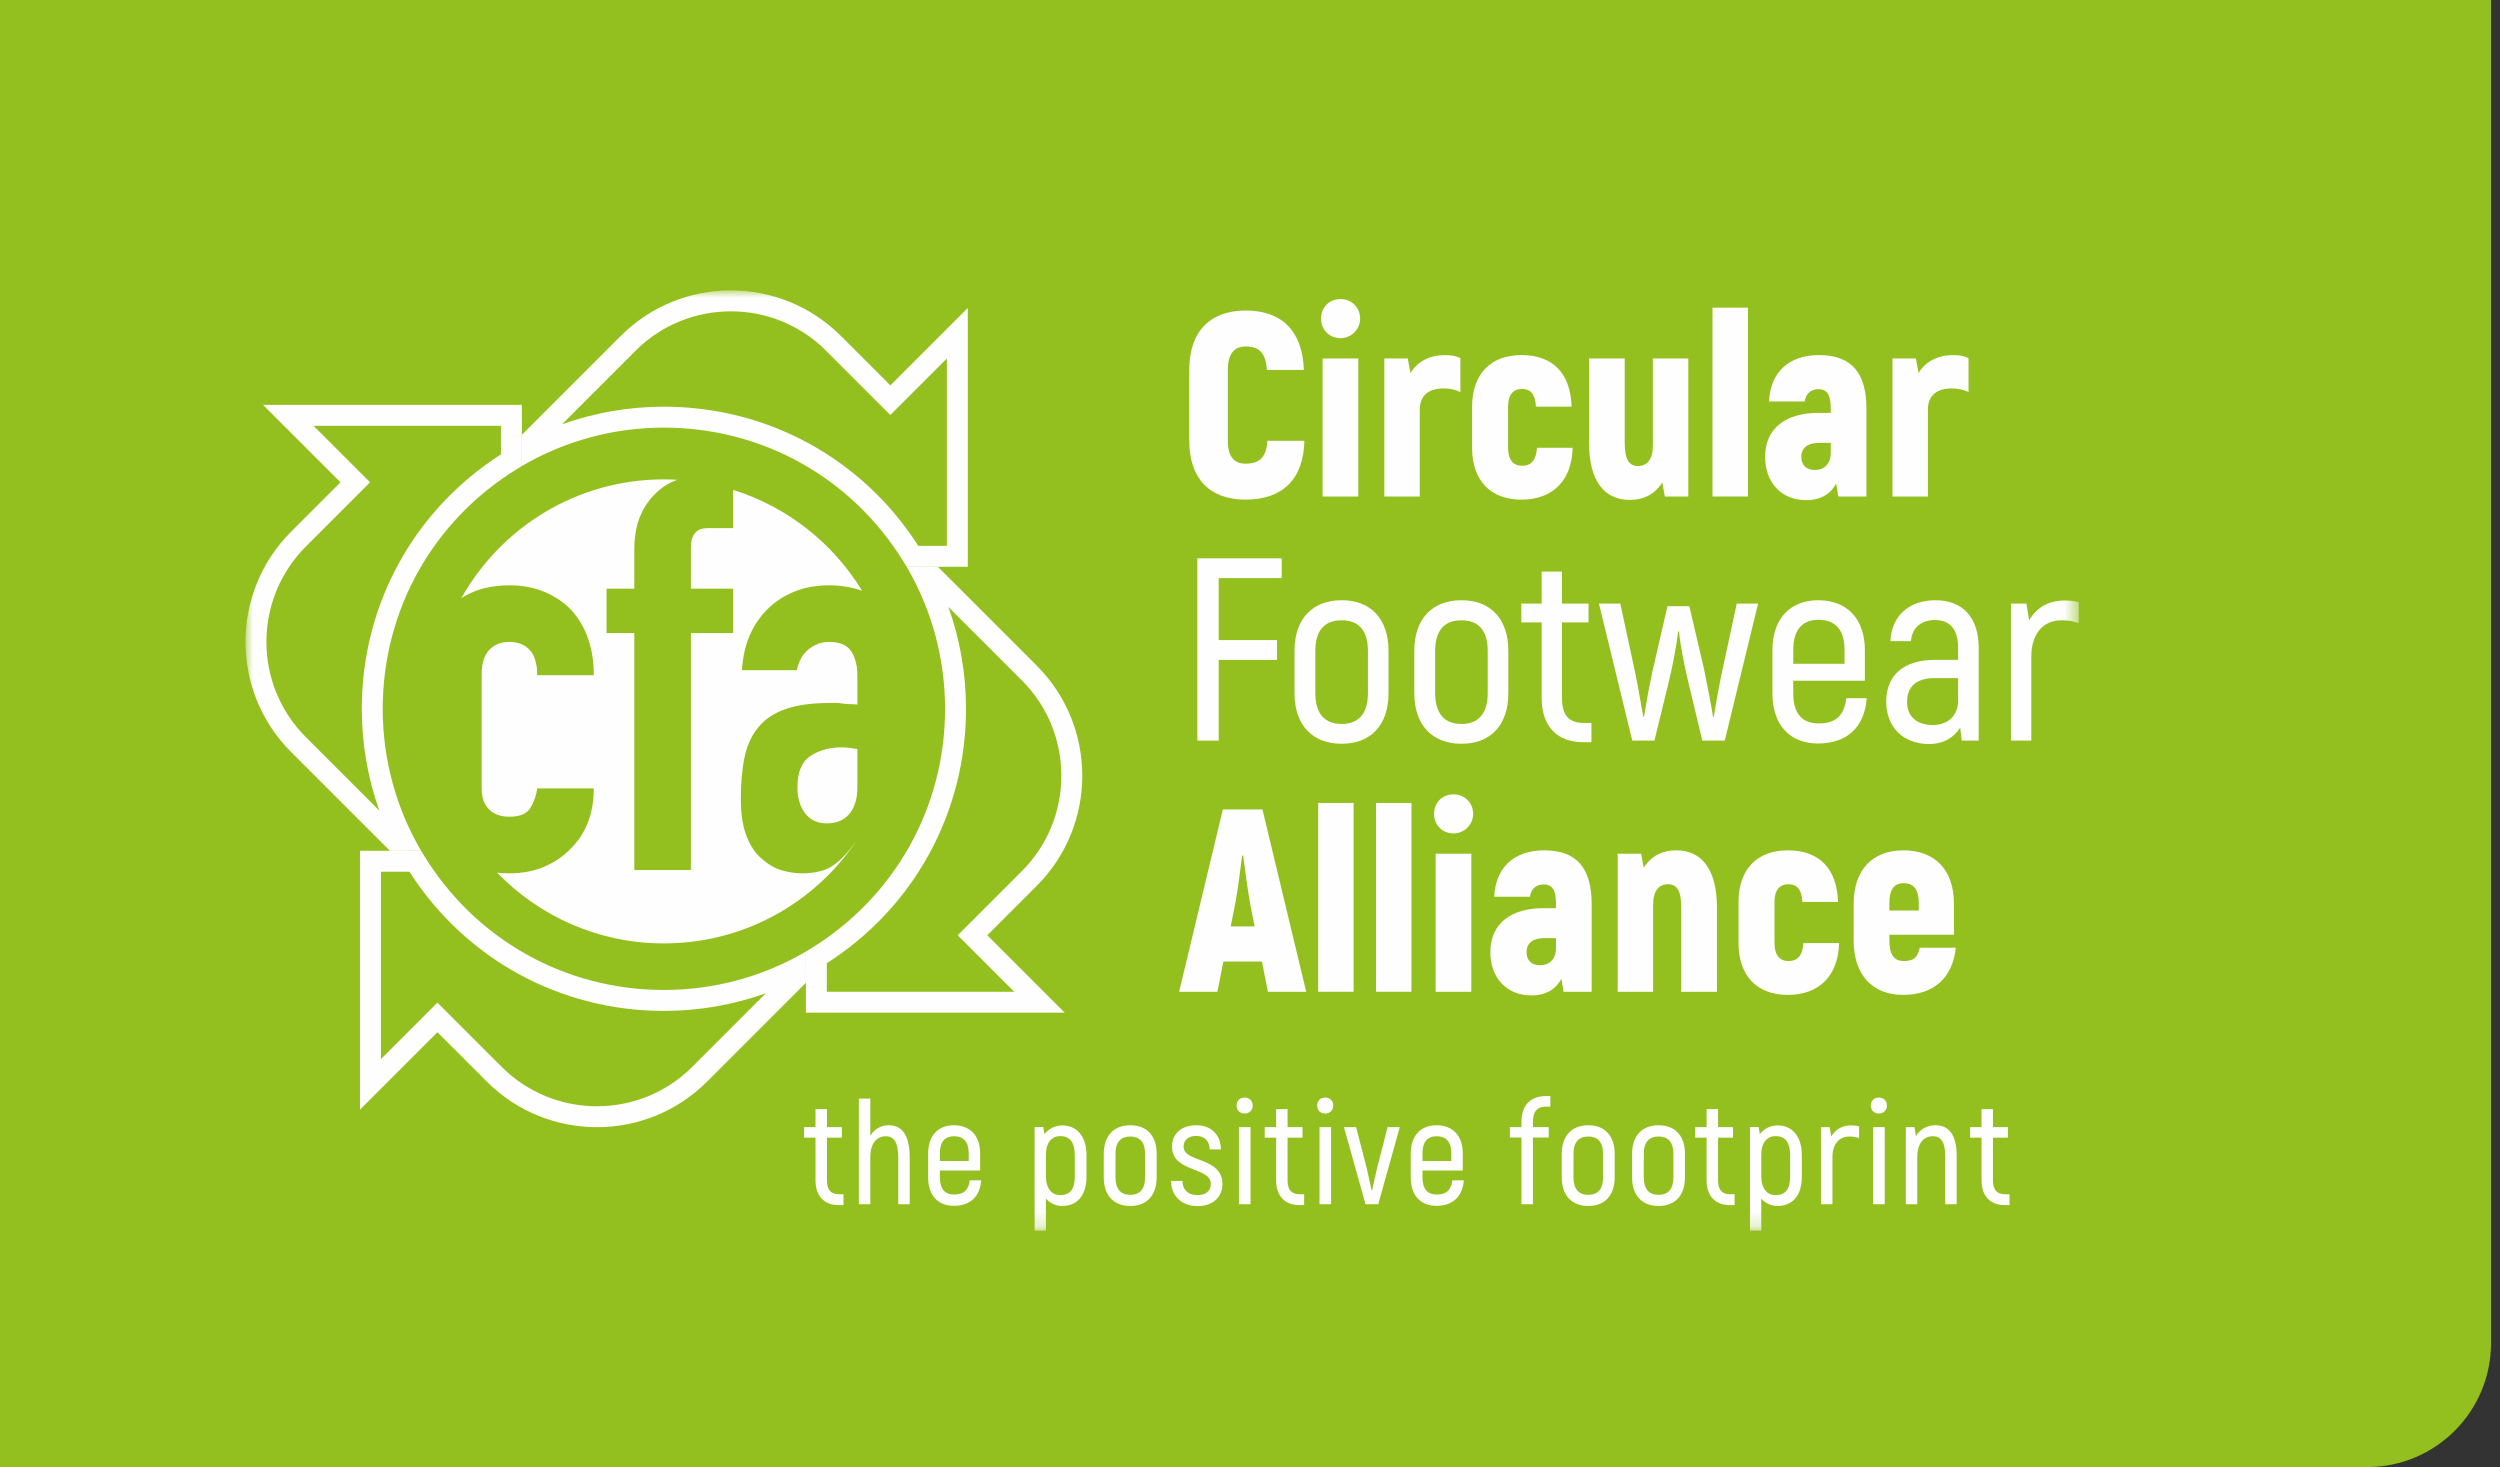 <?xml version="1.0" encoding="UTF-8"?> <svg xmlns="http://www.w3.org/2000/svg" xmlns:xlink="http://www.w3.org/1999/xlink" width="167px" height="98px" viewBox="0 0 167 98" version="1.1"><rect x="0" y="0" width="167" height="98" fill="#333333" stroke="none"/><!-- Generator: Sketch 64 (93537) - https://sketch.com --><title>Group</title><desc>Created with Sketch.</desc><defs><polygon id="path-1" points="0 62.803 122.457 62.803 122.457 0 0 0"></polygon></defs><g id="Final" stroke="none" stroke-width="1" fill="none" fill-rule="evenodd"><g id="20832-Circular-Footwear-Alliance---home-[mobiel]"><g id="Group" transform="translate(-40, -13)"><rect id="Rectangle" fill="#94C01F" x="0" y="0" width="206.4" height="111" rx="8.28"></rect><g id="Group-53" transform="translate(56.4, 32.4)"><path d="M63.043,10.044 L63.043,5.311 C63.043,2.736 64.435,1.344 66.818,1.344 C69.254,1.344 70.611,2.736 70.698,5.311 L68.228,5.311 C68.158,4.198 67.741,3.745 66.801,3.745 C66.053,3.745 65.618,4.233 65.618,5.311 L65.618,10.044 C65.618,11.088 66.035,11.575 66.801,11.575 C67.758,11.575 68.193,11.123 68.263,10.044 L70.733,10.044 C70.681,12.601 69.272,13.976 66.801,13.976 C64.435,13.976 63.043,12.601 63.043,10.044" id="Fill-1" fill="#FEFEFE"></path><mask id="mask-2" fill="white"><use xlink:href="#path-1"></use></mask><g id="Clip-4"></g><path d="M71.951,13.767 L74.334,13.767 L74.334,4.546 L71.951,4.546 L71.951,13.767 Z M71.846,1.884 C71.846,1.136 72.386,0.579 73.151,0.579 C73.882,0.579 74.456,1.136 74.456,1.884 C74.456,2.58 73.882,3.189 73.151,3.189 C72.386,3.189 71.846,2.614 71.846,1.884 L71.846,1.884 Z" id="Fill-3" fill="#FEFEFE" mask="url(#mask-2)"></path><path d="M81.154,4.528 L81.154,6.79 C80.824,6.634 80.476,6.547 80.041,6.547 C79.049,6.547 78.44,6.999 78.44,7.973 L78.44,13.767 L76.074,13.767 L76.074,4.546 L77.64,4.546 L77.814,5.52 C78.301,4.737 79.101,4.32 80.146,4.32 C80.563,4.32 80.911,4.389 81.154,4.528" id="Fill-5" fill="#FEFEFE" mask="url(#mask-2)"></path><path d="M81.937,10.514 L81.937,7.765 C81.937,5.607 83.155,4.319 85.226,4.319 C87.4,4.319 88.514,5.607 88.583,7.765 L86.2,7.765 C86.165,6.981 85.869,6.581 85.278,6.581 C84.669,6.581 84.338,6.981 84.338,7.765 L84.338,10.514 C84.338,11.296 84.669,11.714 85.278,11.714 C85.922,11.714 86.217,11.296 86.269,10.514 L88.653,10.514 C88.601,12.688 87.331,13.976 85.226,13.976 C83.155,13.976 81.937,12.688 81.937,10.514" id="Fill-6" fill="#FEFEFE" mask="url(#mask-2)"></path><path d="M96.378,4.546 L96.378,13.767 L94.812,13.767 L94.638,12.827 C94.168,13.593 93.42,13.993 92.463,13.993 C90.758,13.993 89.749,12.706 89.749,10.2 L89.749,4.546 L92.132,4.546 L92.132,10.2 C92.132,11.331 92.446,11.731 93.02,11.731 C93.629,11.731 94.012,11.279 94.012,10.374 L94.012,4.546 L96.378,4.546 Z" id="Fill-7" fill="#FEFEFE" mask="url(#mask-2)"></path><polygon id="Fill-8" fill="#FEFEFE" mask="url(#mask-2)" points="97.995 13.767 100.362 13.767 100.362 1.153 97.995 1.153"></polygon><path d="M105.894,10.183 L105.094,10.183 C104.38,10.183 103.928,10.496 103.928,11.123 C103.928,11.575 104.171,11.992 104.833,11.992 C105.477,11.992 105.894,11.575 105.894,10.862 L105.894,10.183 Z M108.278,7.904 L108.278,13.767 L106.398,13.767 L106.259,12.897 C105.929,13.524 105.302,14.011 104.259,14.011 C102.554,14.011 101.51,12.793 101.51,11.123 C101.51,9.122 103.006,8.182 105.042,8.182 L105.894,8.182 L105.894,7.904 C105.894,7.086 105.72,6.599 105.076,6.599 C104.659,6.599 104.241,6.808 104.154,7.417 L101.77,7.417 C101.858,5.468 103.093,4.32 105.111,4.32 C107.321,4.32 108.278,5.555 108.278,7.904 L108.278,7.904 Z" id="Fill-9" fill="#FEFEFE" mask="url(#mask-2)"></path><path d="M115.098,4.528 L115.098,6.79 C114.767,6.634 114.419,6.547 113.984,6.547 C112.992,6.547 112.383,6.999 112.383,7.973 L112.383,13.767 L110.017,13.767 L110.017,4.546 L111.583,4.546 L111.757,5.52 C112.244,4.737 113.044,4.32 114.088,4.32 C114.506,4.32 114.854,4.389 115.098,4.528" id="Fill-10" fill="#FEFEFE" mask="url(#mask-2)"></path><polygon id="Fill-11" fill="#FEFEFE" mask="url(#mask-2)" points="65.009 19.217 65.009 23.358 68.906 23.358 68.906 24.68 65.009 24.68 65.009 30.074 63.583 30.074 63.583 17.895 69.219 17.895 69.219 19.217"></polygon><path d="M74.978,26.89 L74.978,24.089 C74.978,22.662 74.317,22.036 73.221,22.036 C72.125,22.036 71.464,22.662 71.464,24.089 L71.464,26.89 C71.464,28.317 72.125,28.96 73.221,28.96 C74.317,28.96 74.978,28.317 74.978,26.89 M70.072,26.89 L70.072,24.089 C70.072,21.897 71.307,20.696 73.221,20.696 C75.135,20.696 76.353,21.897 76.353,24.089 L76.353,26.89 C76.353,29.082 75.135,30.283 73.221,30.283 C71.307,30.283 70.072,29.082 70.072,26.89" id="Fill-12" fill="#FEFEFE" mask="url(#mask-2)"></path><path d="M82.981,26.89 L82.981,24.089 C82.981,22.662 82.32,22.036 81.224,22.036 C80.128,22.036 79.467,22.662 79.467,24.089 L79.467,26.89 C79.467,28.317 80.128,28.96 81.224,28.96 C82.32,28.96 82.981,28.317 82.981,26.89 M78.075,26.89 L78.075,24.089 C78.075,21.897 79.31,20.696 81.224,20.696 C83.138,20.696 84.356,21.897 84.356,24.089 L84.356,26.89 C84.356,29.082 83.138,30.283 81.224,30.283 C79.31,30.283 78.075,29.082 78.075,26.89" id="Fill-13" fill="#FEFEFE" mask="url(#mask-2)"></path><path d="M89.906,28.891 L89.906,30.178 L89.331,30.178 C87.574,30.178 86.583,29.065 86.583,27.238 L86.583,22.175 L85.225,22.175 L85.225,20.922 L86.583,20.922 L86.583,18.782 L87.94,18.782 L87.94,20.922 L89.714,20.922 L89.714,22.175 L87.94,22.175 L87.94,27.238 C87.94,28.334 88.374,28.891 89.366,28.891 L89.906,28.891 Z" id="Fill-14" fill="#FEFEFE" mask="url(#mask-2)"></path><path d="M101.04,20.922 L98.813,30.074 L97.317,30.074 L96.377,26.159 C96.099,25.011 95.821,23.515 95.751,22.784 L95.699,22.784 C95.629,23.515 95.351,25.011 95.072,26.159 L94.116,30.074 L92.637,30.074 L90.41,20.922 L91.836,20.922 L92.811,25.446 C93.02,26.438 93.263,27.899 93.368,28.473 L93.42,28.473 C93.524,27.812 93.785,26.333 94.029,25.255 L94.986,21.096 L96.447,21.096 L97.421,25.255 C97.648,26.333 97.926,27.812 98.03,28.473 L98.083,28.473 C98.169,27.899 98.43,26.438 98.639,25.446 L99.614,20.922 L101.04,20.922 Z" id="Fill-15" fill="#FEFEFE" mask="url(#mask-2)"></path><path d="M103.389,24.019 L103.389,24.941 L106.816,24.941 L106.816,24.019 C106.816,22.645 106.172,22.001 105.076,22.001 C104.015,22.001 103.389,22.645 103.389,24.019 L103.389,24.019 Z M108.295,27.238 C108.156,29.169 106.99,30.265 105.041,30.265 C103.18,30.265 101.997,29.048 101.997,26.907 L101.997,24.037 C101.997,21.914 103.197,20.696 105.059,20.696 C106.955,20.696 108.173,21.914 108.173,24.037 L108.173,26.072 L103.389,26.072 L103.389,26.907 C103.389,28.299 104.015,28.926 105.076,28.926 C106.242,28.926 106.781,28.404 106.938,27.238 L108.295,27.238 Z" id="Fill-16" fill="#FEFEFE" mask="url(#mask-2)"></path><path d="M114.402,25.898 L112.818,25.898 C111.635,25.898 110.991,26.455 110.991,27.482 C110.991,28.491 111.67,29.03 112.714,29.03 C113.758,29.03 114.402,28.369 114.402,27.412 L114.402,25.898 Z M115.776,23.863 L115.776,30.074 L114.645,30.074 L114.541,29.204 C114.141,29.83 113.479,30.3 112.453,30.3 C110.783,30.3 109.6,29.221 109.6,27.464 C109.6,25.655 110.835,24.68 112.836,24.68 L114.402,24.68 L114.402,23.88 C114.402,22.68 113.897,22.018 112.853,22.018 C111.966,22.018 111.322,22.506 111.252,23.428 L109.878,23.428 C109.948,21.757 111.113,20.696 112.888,20.696 C114.732,20.696 115.776,21.879 115.776,23.863 L115.776,23.863 Z" id="Fill-17" fill="#FEFEFE" mask="url(#mask-2)"></path><path d="M122.457,20.835 L122.457,22.227 C122.126,22.106 121.761,22.036 121.308,22.036 C120.091,22.036 119.29,22.923 119.29,24.472 L119.29,30.074 L117.933,30.074 L117.933,20.922 L118.96,20.922 L119.151,22.036 C119.621,21.218 120.404,20.714 121.517,20.714 C121.883,20.714 122.178,20.748 122.457,20.835" id="Fill-18" fill="#FEFEFE" mask="url(#mask-2)"></path><path d="M67.41,42.484 L67.132,41.092 C66.975,40.222 66.766,38.743 66.645,37.751 L66.575,37.751 C66.453,38.743 66.262,40.222 66.088,41.092 L65.809,42.484 L67.41,42.484 Z M67.897,44.832 L65.322,44.832 L64.922,46.851 L62.365,46.851 L65.287,34.672 L67.932,34.672 L70.855,46.851 L68.297,46.851 L67.897,44.832 Z" id="Fill-19" fill="#FEFEFE" mask="url(#mask-2)"></path><polygon id="Fill-20" fill="#FEFEFE" mask="url(#mask-2)" points="71.655 46.851 74.021 46.851 74.021 34.237 71.655 34.237"></polygon><polygon id="Fill-21" fill="#FEFEFE" mask="url(#mask-2)" points="75.517 46.851 77.883 46.851 77.883 34.237 75.517 34.237"></polygon><path d="M79.501,46.851 L81.884,46.851 L81.884,37.629 L79.501,37.629 L79.501,46.851 Z M79.396,34.968 C79.396,34.219 79.936,33.663 80.701,33.663 C81.432,33.663 82.006,34.219 82.006,34.968 C82.006,35.663 81.432,36.272 80.701,36.272 C79.936,36.272 79.396,35.698 79.396,34.968 L79.396,34.968 Z" id="Fill-22" fill="#FEFEFE" mask="url(#mask-2)"></path><path d="M87.539,43.267 L86.739,43.267 C86.025,43.267 85.573,43.58 85.573,44.206 C85.573,44.659 85.816,45.076 86.478,45.076 C87.121,45.076 87.539,44.659 87.539,43.945 L87.539,43.267 Z M89.923,40.987 L89.923,46.851 L88.043,46.851 L87.904,45.981 C87.574,46.607 86.947,47.094 85.904,47.094 C84.198,47.094 83.155,45.876 83.155,44.206 C83.155,42.205 84.651,41.266 86.686,41.266 L87.539,41.266 L87.539,40.987 C87.539,40.17 87.365,39.682 86.721,39.682 C86.304,39.682 85.886,39.891 85.799,40.5 L83.415,40.5 C83.502,38.551 84.738,37.403 86.756,37.403 C88.965,37.403 89.923,38.639 89.923,40.987 L89.923,40.987 Z" id="Fill-23" fill="#FEFEFE" mask="url(#mask-2)"></path><path d="M98.291,41.196 L98.291,46.851 L95.907,46.851 L95.907,41.196 C95.907,40.065 95.594,39.665 95.02,39.665 C94.411,39.665 94.028,40.117 94.028,41.022 L94.028,46.851 L91.662,46.851 L91.662,37.629 L93.228,37.629 L93.402,38.569 C93.872,37.804 94.62,37.403 95.577,37.403 C97.282,37.403 98.291,38.691 98.291,41.196" id="Fill-24" fill="#FEFEFE" mask="url(#mask-2)"></path><path d="M99.735,43.597 L99.735,40.848 C99.735,38.691 100.953,37.403 103.023,37.403 C105.198,37.403 106.311,38.691 106.381,40.848 L103.997,40.848 C103.963,40.065 103.667,39.665 103.075,39.665 C102.466,39.665 102.136,40.065 102.136,40.848 L102.136,43.597 C102.136,44.38 102.466,44.798 103.075,44.798 C103.719,44.798 104.015,44.38 104.067,43.597 L106.45,43.597 C106.398,45.772 105.128,47.059 103.023,47.059 C100.953,47.059 99.735,45.772 99.735,43.597" id="Fill-25" fill="#FEFEFE" mask="url(#mask-2)"></path><path d="M109.808,40.935 L109.808,41.422 L111.774,41.422 L111.774,40.935 C111.774,39.996 111.426,39.596 110.765,39.596 C110.138,39.596 109.808,39.996 109.808,40.935 L109.808,40.935 Z M114.245,43.91 C114.053,45.894 112.783,47.059 110.73,47.059 C108.66,47.059 107.424,45.702 107.424,43.423 L107.424,40.97 C107.424,38.725 108.66,37.403 110.747,37.403 C112.87,37.403 114.123,38.725 114.123,40.97 L114.123,43.04 L109.808,43.04 L109.808,43.423 C109.808,44.38 110.138,44.798 110.765,44.798 C111.478,44.798 111.687,44.537 111.843,43.91 L114.245,43.91 Z" id="Fill-26" fill="#FEFEFE" mask="url(#mask-2)"></path><path d="M39.946,60.376 L39.946,61.1 L39.622,61.1 C38.634,61.1 38.076,60.473 38.076,59.446 L38.076,56.598 L37.313,56.598 L37.313,55.894 L38.076,55.894 L38.076,54.69 L38.84,54.69 L38.84,55.894 L39.838,55.894 L39.838,56.598 L38.84,56.598 L38.84,59.446 C38.84,60.063 39.084,60.376 39.642,60.376 L39.946,60.376 Z" id="Fill-27" fill="#FEFEFE" mask="url(#mask-2)"></path><path d="M44.368,57.919 L44.368,61.041 L43.605,61.041 L43.605,57.959 C43.605,56.911 43.331,56.501 42.763,56.501 C42.147,56.501 41.736,57.009 41.736,57.89 L41.736,61.041 L40.972,61.041 L40.972,53.986 L41.736,53.986 L41.736,56.471 C42,56.041 42.411,55.767 42.969,55.767 C43.859,55.767 44.368,56.432 44.368,57.919" id="Fill-28" fill="#FEFEFE" mask="url(#mask-2)"></path><path d="M46.383,57.636 L46.383,58.154 L48.311,58.154 L48.311,57.636 C48.311,56.862 47.949,56.5 47.332,56.5 C46.736,56.5 46.383,56.862 46.383,57.636 L46.383,57.636 Z M49.143,59.446 C49.065,60.532 48.409,61.149 47.313,61.149 C46.266,61.149 45.6,60.464 45.6,59.26 L45.6,57.646 C45.6,56.452 46.275,55.767 47.322,55.767 C48.389,55.767 49.074,56.452 49.074,57.646 L49.074,58.79 L46.383,58.79 L46.383,59.26 C46.383,60.043 46.736,60.395 47.332,60.395 C47.988,60.395 48.291,60.102 48.379,59.446 L49.143,59.446 Z" id="Fill-29" fill="#FEFEFE" mask="url(#mask-2)"></path><path d="M55.395,57.763 C55.395,56.872 55.032,56.491 54.416,56.491 C53.878,56.491 53.467,56.902 53.467,57.743 L53.467,59.201 C53.467,59.945 53.829,60.434 54.416,60.434 C55.062,60.434 55.395,60.062 55.395,59.201 L55.395,57.763 Z M56.178,57.763 L56.178,59.201 C56.178,60.464 55.551,61.159 54.553,61.159 C54.142,61.159 53.741,60.983 53.467,60.669 L53.467,62.803 L52.713,62.803 L52.713,55.884 L53.291,55.884 L53.369,56.364 C53.623,56.021 54.074,55.776 54.553,55.776 C55.512,55.776 56.178,56.481 56.178,57.763 L56.178,57.763 Z" id="Fill-30" fill="#FEFEFE" mask="url(#mask-2)"></path><path d="M60.091,59.25 L60.091,57.675 C60.091,56.872 59.719,56.52 59.103,56.52 C58.486,56.52 58.114,56.872 58.114,57.675 L58.114,59.25 C58.114,60.053 58.486,60.415 59.103,60.415 C59.719,60.415 60.091,60.053 60.091,59.25 M57.331,59.25 L57.331,57.675 C57.331,56.442 58.026,55.767 59.103,55.767 C60.179,55.767 60.864,56.442 60.864,57.675 L60.864,59.25 C60.864,60.483 60.179,61.159 59.103,61.159 C58.026,61.159 57.331,60.483 57.331,59.25" id="Fill-31" fill="#FEFEFE" mask="url(#mask-2)"></path><path d="M61.822,59.485 L62.585,59.485 C62.595,60.053 62.938,60.434 63.594,60.434 C64.151,60.434 64.484,60.151 64.484,59.681 C64.484,58.536 61.89,58.937 61.89,57.186 C61.89,56.324 62.527,55.767 63.505,55.767 C64.533,55.767 65.14,56.422 65.159,57.381 L64.406,57.381 C64.396,56.823 64.083,56.481 63.505,56.481 C62.977,56.481 62.664,56.755 62.664,57.195 C62.664,58.282 65.257,57.861 65.257,59.691 C65.257,60.571 64.611,61.168 63.603,61.168 C62.497,61.168 61.832,60.454 61.822,59.485" id="Fill-32" fill="#FEFEFE" mask="url(#mask-2)"></path><path d="M66.362,61.041 L67.135,61.041 L67.135,55.894 L66.362,55.894 L66.362,61.041 Z M66.205,54.455 C66.205,54.132 66.421,53.917 66.743,53.917 C67.057,53.917 67.282,54.132 67.282,54.455 C67.282,54.759 67.057,54.984 66.743,54.984 C66.421,54.984 66.205,54.768 66.205,54.455 L66.205,54.455 Z" id="Fill-33" fill="#FEFEFE" mask="url(#mask-2)"></path><path d="M70.716,60.376 L70.716,61.1 L70.394,61.1 C69.405,61.1 68.847,60.473 68.847,59.446 L68.847,56.598 L68.084,56.598 L68.084,55.894 L68.847,55.894 L68.847,54.69 L69.61,54.69 L69.61,55.894 L70.609,55.894 L70.609,56.598 L69.61,56.598 L69.61,59.446 C69.61,60.063 69.855,60.376 70.413,60.376 L70.716,60.376 Z" id="Fill-34" fill="#FEFEFE" mask="url(#mask-2)"></path><path d="M71.743,61.041 L72.516,61.041 L72.516,55.894 L71.743,55.894 L71.743,61.041 Z M71.587,54.455 C71.587,54.132 71.802,53.917 72.125,53.917 C72.438,53.917 72.663,54.132 72.663,54.455 C72.663,54.759 72.438,54.984 72.125,54.984 C71.802,54.984 71.587,54.768 71.587,54.455 L71.587,54.455 Z" id="Fill-35" fill="#FEFEFE" mask="url(#mask-2)"></path><path d="M77.105,55.894 L75.667,61.041 L74.816,61.041 L73.377,55.894 L74.189,55.894 L74.874,58.546 C74.992,59.035 75.148,59.759 75.217,60.092 L75.266,60.092 C75.334,59.759 75.491,59.035 75.608,58.546 L76.293,55.894 L77.105,55.894 Z" id="Fill-36" fill="#FEFEFE" mask="url(#mask-2)"></path><path d="M78.622,57.636 L78.622,58.154 L80.549,58.154 L80.549,57.636 C80.549,56.862 80.187,56.5 79.571,56.5 C78.974,56.5 78.622,56.862 78.622,57.636 L78.622,57.636 Z M81.381,59.446 C81.303,60.532 80.647,61.149 79.551,61.149 C78.504,61.149 77.839,60.464 77.839,59.26 L77.839,57.646 C77.839,56.452 78.514,55.767 79.561,55.767 C80.628,55.767 81.313,56.452 81.313,57.646 L81.313,58.79 L78.622,58.79 L78.622,59.26 C78.622,60.043 78.974,60.395 79.571,60.395 C80.227,60.395 80.53,60.102 80.618,59.446 L81.381,59.446 Z" id="Fill-37" fill="#FEFEFE" mask="url(#mask-2)"></path><path d="M85.999,55.532 L85.999,55.894 L87.055,55.894 L87.055,56.589 L85.999,56.589 L85.999,61.041 L85.235,61.041 L85.235,56.589 L84.462,56.589 L84.462,55.894 L85.235,55.894 L85.235,55.532 C85.235,54.485 85.783,53.819 86.869,53.819 L87.163,53.819 L87.163,54.524 L86.869,54.524 C86.302,54.524 85.999,54.827 85.999,55.532" id="Fill-38" fill="#FEFEFE" mask="url(#mask-2)"></path><path d="M90.685,59.25 L90.685,57.675 C90.685,56.872 90.314,56.52 89.697,56.52 C89.081,56.52 88.709,56.872 88.709,57.675 L88.709,59.25 C88.709,60.053 89.081,60.415 89.697,60.415 C90.314,60.415 90.685,60.053 90.685,59.25 M87.926,59.25 L87.926,57.675 C87.926,56.442 88.621,55.767 89.697,55.767 C90.774,55.767 91.459,56.442 91.459,57.675 L91.459,59.25 C91.459,60.483 90.774,61.159 89.697,61.159 C88.621,61.159 87.926,60.483 87.926,59.25" id="Fill-39" fill="#FEFEFE" mask="url(#mask-2)"></path><path d="M95.382,59.25 L95.382,57.675 C95.382,56.872 95.01,56.52 94.393,56.52 C93.777,56.52 93.405,56.872 93.405,57.675 L93.405,59.25 C93.405,60.053 93.777,60.415 94.393,60.415 C95.01,60.415 95.382,60.053 95.382,59.25 M92.622,59.25 L92.622,57.675 C92.622,56.442 93.317,55.767 94.393,55.767 C95.47,55.767 96.155,56.442 96.155,57.675 L96.155,59.25 C96.155,60.483 95.47,61.159 94.393,61.159 C93.317,61.159 92.622,60.483 92.622,59.25" id="Fill-40" fill="#FEFEFE" mask="url(#mask-2)"></path><path d="M99.471,60.376 L99.471,61.1 L99.149,61.1 C98.16,61.1 97.602,60.473 97.602,59.446 L97.602,56.598 L96.839,56.598 L96.839,55.894 L97.602,55.894 L97.602,54.69 L98.366,54.69 L98.366,55.894 L99.364,55.894 L99.364,56.598 L98.366,56.598 L98.366,59.446 C98.366,60.063 98.61,60.376 99.168,60.376 L99.471,60.376 Z" id="Fill-41" fill="#FEFEFE" mask="url(#mask-2)"></path><path d="M103.18,57.763 C103.18,56.872 102.818,56.491 102.201,56.491 C101.663,56.491 101.252,56.902 101.252,57.743 L101.252,59.201 C101.252,59.945 101.614,60.434 102.201,60.434 C102.847,60.434 103.18,60.062 103.18,59.201 L103.18,57.763 Z M103.963,57.763 L103.963,59.201 C103.963,60.464 103.336,61.159 102.338,61.159 C101.927,61.159 101.526,60.983 101.252,60.669 L101.252,62.803 L100.498,62.803 L100.498,55.884 L101.076,55.884 L101.154,56.364 C101.408,56.021 101.859,55.776 102.338,55.776 C103.297,55.776 103.963,56.481 103.963,57.763 L103.963,57.763 Z" id="Fill-42" fill="#FEFEFE" mask="url(#mask-2)"></path><path d="M107.788,55.845 L107.788,56.628 C107.602,56.559 107.397,56.52 107.142,56.52 C106.457,56.52 106.007,57.019 106.007,57.89 L106.007,61.041 L105.244,61.041 L105.244,55.894 L105.821,55.894 L105.929,56.52 C106.193,56.06 106.633,55.776 107.26,55.776 C107.465,55.776 107.632,55.796 107.788,55.845" id="Fill-43" fill="#FEFEFE" mask="url(#mask-2)"></path><path d="M108.727,61.041 L109.5,61.041 L109.5,55.894 L108.727,55.894 L108.727,61.041 Z M108.57,54.455 C108.57,54.132 108.786,53.917 109.109,53.917 C109.422,53.917 109.647,54.132 109.647,54.455 C109.647,54.759 109.422,54.984 109.109,54.984 C108.786,54.984 108.57,54.768 108.57,54.455 L108.57,54.455 Z" id="Fill-44" fill="#FEFEFE" mask="url(#mask-2)"></path><path d="M114.304,57.783 L114.304,61.041 L113.541,61.041 L113.541,57.841 C113.541,56.912 113.287,56.501 112.7,56.501 C112.083,56.501 111.672,57.009 111.672,57.89 L111.672,61.041 L110.909,61.041 L110.909,55.894 L111.486,55.894 L111.584,56.501 C111.848,56.05 112.289,55.767 112.895,55.767 C113.757,55.767 114.304,56.373 114.304,57.783" id="Fill-45" fill="#FEFEFE" mask="url(#mask-2)"></path><path d="M117.836,60.376 L117.836,61.1 L117.514,61.1 C116.525,61.1 115.967,60.473 115.967,59.446 L115.967,56.598 L115.204,56.598 L115.204,55.894 L115.967,55.894 L115.967,54.69 L116.73,54.69 L116.73,55.894 L117.729,55.894 L117.729,56.598 L116.73,56.598 L116.73,59.446 C116.73,60.063 116.975,60.376 117.533,60.376 L117.836,60.376 Z" id="Fill-46" fill="#FEFEFE" mask="url(#mask-2)"></path><path d="M39.296,38.382 C38.79,38.753 38.079,38.938 37.165,38.938 C36.72,38.938 36.269,38.87 35.812,38.734 C35.355,38.599 34.916,38.345 34.496,37.974 C34.075,37.629 33.736,37.128 33.477,36.473 C33.217,35.818 33.087,34.972 33.087,33.934 C33.087,32.871 33.174,31.938 33.347,31.135 C33.519,30.332 33.841,29.659 34.311,29.115 C34.755,28.596 35.361,28.207 36.127,27.947 C36.893,27.688 37.869,27.558 39.055,27.558 L39.463,27.558 C39.611,27.558 39.747,27.571 39.871,27.595 C39.994,27.62 40.143,27.632 40.316,27.632 C40.488,27.632 40.674,27.645 40.872,27.669 L40.872,25.704 C40.872,25.062 40.736,24.531 40.464,24.111 C40.192,23.691 39.698,23.48 38.981,23.48 C38.487,23.48 38.036,23.641 37.628,23.962 C37.221,24.284 36.955,24.753 36.831,25.371 L33.162,25.371 C33.26,23.691 33.829,22.331 34.867,21.293 C35.361,20.799 35.954,20.41 36.646,20.126 C37.338,19.842 38.116,19.699 38.981,19.699 C39.766,19.699 40.501,19.822 41.189,20.065 C39.249,16.883 36.195,14.455 32.569,13.324 L32.569,15.881 L30.864,15.881 C30.122,15.881 29.752,16.314 29.752,17.179 L29.752,19.922 L32.569,19.922 L32.569,22.887 L29.752,22.887 L29.752,38.716 L25.971,38.716 L25.971,22.887 L24.117,22.887 L24.117,19.922 L25.971,19.922 L25.971,17.364 C25.971,16.45 26.106,15.678 26.378,15.047 C26.65,14.417 27.021,13.892 27.49,13.472 C27.886,13.098 28.339,12.828 28.842,12.65 C28.545,12.633 28.247,12.622 27.946,12.622 C22.131,12.622 17.066,15.827 14.415,20.565 C14.479,20.523 14.543,20.481 14.609,20.441 C15.437,19.947 16.444,19.699 17.63,19.699 C18.495,19.699 19.28,19.848 19.984,20.144 C20.689,20.441 21.288,20.849 21.782,21.367 C22.77,22.48 23.265,23.925 23.265,25.704 L19.484,25.704 C19.484,24.939 19.317,24.376 18.983,24.018 C18.65,23.66 18.199,23.48 17.63,23.48 C17.062,23.48 16.611,23.66 16.277,24.018 C15.944,24.376 15.777,24.914 15.777,25.63 L15.777,33.304 C15.777,33.897 15.944,34.354 16.277,34.675 C16.611,34.997 17.062,35.157 17.63,35.157 C18.347,35.157 18.822,34.947 19.057,34.527 C19.292,34.107 19.434,33.687 19.484,33.267 L23.265,33.267 C23.265,34.923 22.758,36.257 21.745,37.27 C21.25,37.789 20.657,38.197 19.966,38.493 C19.274,38.79 18.495,38.938 17.63,38.938 C17.346,38.938 17.073,38.923 16.809,38.895 C19.627,41.807 23.574,43.62 27.946,43.62 C33.296,43.62 38.012,40.91 40.798,36.788 L40.798,36.788 C40.303,37.48 39.802,38.011 39.296,38.382" id="Fill-47" fill="#FEFEFE" mask="url(#mask-2)"></path><path d="M37.74,31.098 C37.158,31.481 36.869,32.179 36.869,33.192 C36.869,33.909 37.041,34.49 37.387,34.935 C37.733,35.38 38.215,35.602 38.833,35.602 C39.475,35.602 39.976,35.392 40.334,34.972 C40.692,34.552 40.872,33.959 40.872,33.192 L40.872,30.635 C40.451,30.561 40.106,30.523 39.834,30.523 C39.018,30.523 38.32,30.715 37.74,31.098" id="Fill-48" fill="#FEFEFE" mask="url(#mask-2)"></path><path d="M27.944,7.767 C34.884,7.767 41.209,11.235 44.943,17.064 L46.851,17.063 L46.851,4.546 L43.076,8.32 L38.785,4.029 C35.275,0.519 29.564,0.52 26.054,4.029 L21.141,8.944 C23.31,8.168 25.61,7.767 27.944,7.767 L27.944,7.767 Z M18.456,9.652 L25.066,3.041 C29.121,-1.014 35.718,-1.014 39.773,3.041 L43.076,6.344 L48.249,1.171 L48.249,18.46 L44.166,18.462 L43.961,18.129 C40.513,12.516 34.526,9.165 27.944,9.165 C24.598,9.165 21.328,10.05 18.462,11.729 L18.456,9.652 Z" id="Fill-49" fill="#FEFEFE" mask="url(#mask-2)"></path><path d="M48.129,27.944 C48.129,34.884 44.661,41.209 38.832,44.943 L38.832,46.851 L51.35,46.851 L47.575,43.076 L51.866,38.785 C55.376,35.275 55.376,29.564 51.866,26.054 L46.952,21.141 C47.727,23.31 48.129,25.61 48.129,27.944 L48.129,27.944 Z M46.243,18.456 L52.854,25.066 C56.909,29.121 56.909,35.718 52.854,39.773 L49.552,43.076 L54.724,48.248 L37.435,48.248 L37.434,44.166 L37.767,43.961 C43.38,40.513 46.731,34.526 46.731,27.944 C46.731,24.598 45.845,21.328 44.166,18.462 L46.243,18.456 Z" id="Fill-50" fill="#FEFEFE" mask="url(#mask-2)"></path><path d="M27.951,48.129 C21.012,48.129 14.686,44.661 10.952,38.832 L9.045,38.832 L9.045,51.35 L12.819,47.575 L17.11,51.866 C20.62,55.376 26.332,55.376 29.841,51.866 L34.755,46.952 C32.585,47.727 30.285,48.129 27.951,48.129 L27.951,48.129 Z M37.44,46.243 L30.829,52.854 C26.775,56.909 20.177,56.909 16.122,52.854 L12.819,49.552 L7.647,54.724 L7.647,37.435 L11.729,37.433 L11.934,37.767 C15.382,43.38 21.37,46.731 27.951,46.731 C31.297,46.731 34.567,45.845 37.433,44.166 L37.44,46.243 Z" id="Fill-51" fill="#FEFEFE" mask="url(#mask-2)"></path><path d="M7.767,27.951 C7.767,21.012 11.235,14.686 17.064,10.952 L17.063,9.045 L4.546,9.045 L8.32,12.819 L4.03,17.11 C0.519,20.62 0.52,26.332 4.03,29.841 L8.944,34.755 C8.168,32.585 7.767,30.285 7.767,27.951 L7.767,27.951 Z M9.652,37.44 L3.041,30.829 C-1.014,26.775 -1.014,20.177 3.041,16.122 L6.344,12.819 L1.171,7.647 L18.46,7.647 L18.462,11.729 L18.129,11.934 C12.516,15.382 9.165,21.37 9.165,27.951 C9.165,31.297 10.05,34.567 11.729,37.433 L9.652,37.44 Z" id="Fill-52" fill="#FEFEFE" mask="url(#mask-2)"></path></g></g></g></g></svg> 